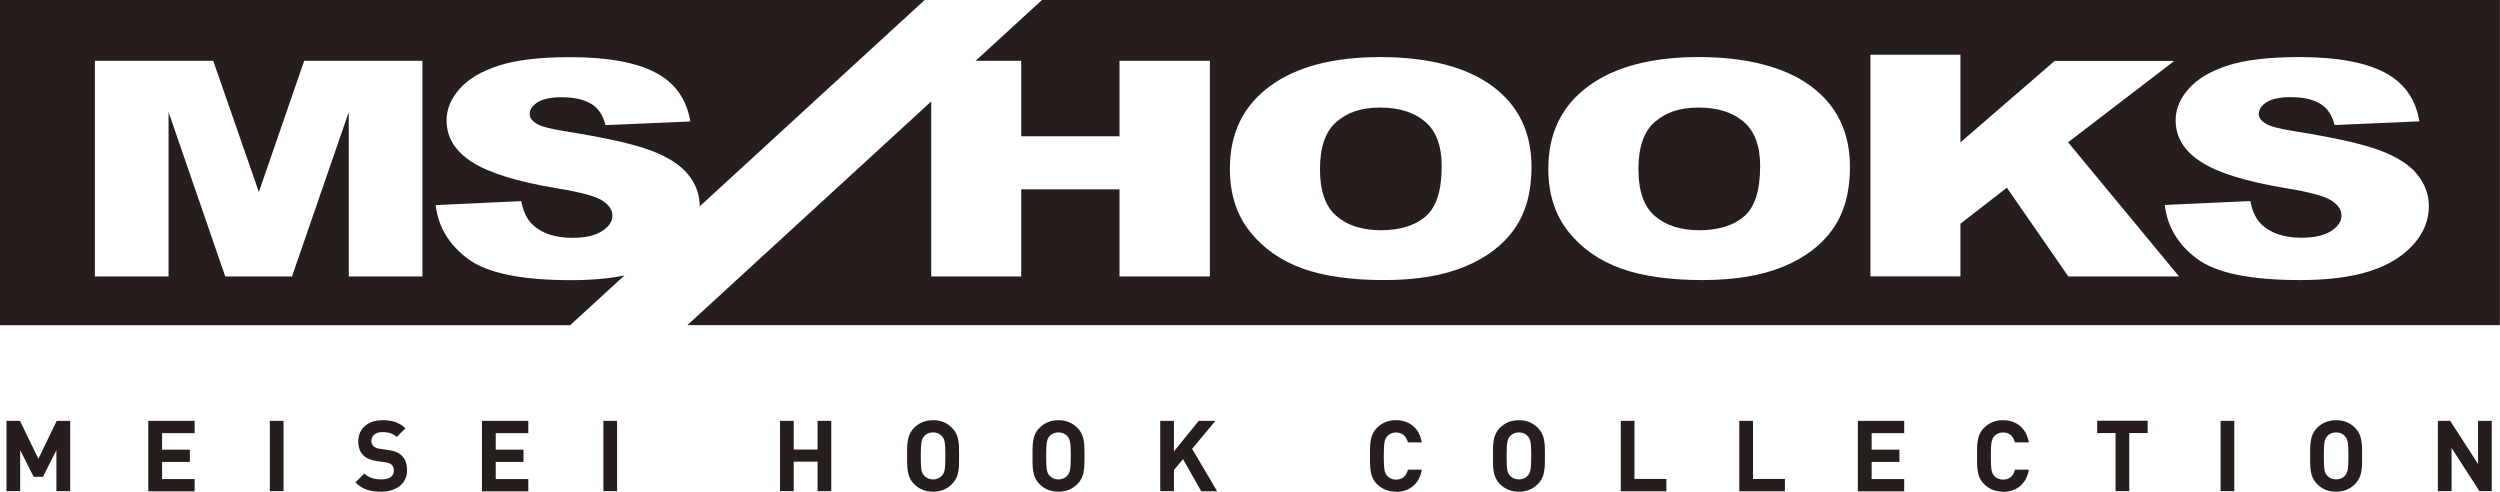 <?xml version="1.0" encoding="UTF-8"?>
<svg id="_レイヤー_1" data-name="レイヤー 1" xmlns="http://www.w3.org/2000/svg" viewBox="0 0 266.37 52.39">
  <defs>
    <style>
      .cls-1, .cls-2 {
        fill: #251e1c;
      }

      .cls-2 {
        fill-rule: evenodd;
      }
    </style>
  </defs>
  <path class="cls-2" d="m185.77,12.96c-1.18-1-2.78-1.5-4.79-1.5s-3.48.51-4.65,1.52c-1.17,1.01-1.76,2.69-1.76,5.03s.58,3.99,1.75,5c1.16,1.01,2.75,1.52,4.75,1.52s3.65-.5,4.78-1.49c1.13-.99,1.69-2.77,1.69-5.34,0-2.16-.59-3.74-1.77-4.74Z"/>
  <path class="cls-2" d="m151.84,12.96c-1.18-1-2.78-1.5-4.79-1.5s-3.48.51-4.65,1.52c-1.17,1.01-1.76,2.69-1.76,5.03s.58,3.99,1.75,5c1.16,1.01,2.75,1.52,4.75,1.52s3.65-.5,4.78-1.49c1.13-.99,1.69-2.77,1.69-5.34,0-2.16-.59-3.74-1.77-4.74Z"/>
  <g>
    <path class="cls-1" d="m6.01,52.33v-4.37l-1.43,2.84h-.99l-1.44-2.84v4.37H.69v-7.49h1.44l1.96,4.05,1.95-4.05h1.44v7.49h-1.46Z"/>
    <path class="cls-1" d="m15.8,52.33v-7.49h4.94v1.31h-3.47v1.76h2.96v1.31h-2.96v1.82h3.47v1.31h-4.94Z"/>
    <path class="cls-1" d="m28.75,52.33v-7.49h1.46v7.49h-1.46Z"/>
    <path class="cls-1" d="m40.61,52.39c-1.14,0-2-.24-2.74-.99l.95-.95c.47.47,1.12.63,1.81.63.86,0,1.33-.33,1.33-.93,0-.26-.07-.48-.23-.63-.15-.14-.32-.21-.66-.26l-.91-.13c-.64-.09-1.12-.29-1.45-.62-.36-.36-.54-.84-.54-1.47,0-1.34.99-2.27,2.61-2.27,1.03,0,1.78.25,2.42.87l-.93.92c-.47-.45-1.04-.52-1.54-.52-.78,0-1.16.43-1.16.95,0,.19.06.39.22.54.15.14.39.25.69.29l.88.13c.68.09,1.12.28,1.43.58.4.38.58.93.58,1.59,0,1.45-1.21,2.27-2.78,2.27Z"/>
    <path class="cls-1" d="m51.35,52.33v-7.49h4.94v1.31h-3.47v1.76h2.96v1.31h-2.96v1.82h3.47v1.31h-4.94Z"/>
    <path class="cls-1" d="m64.29,52.33v-7.49h1.46v7.49h-1.46Z"/>
    <path class="cls-1" d="m87.11,52.33v-3.14h-2.54v3.14h-1.46v-7.49h1.46v3.06h2.54v-3.06h1.46v7.49h-1.46Z"/>
    <path class="cls-1" d="m101.44,51.57c-.53.53-1.17.82-2.02.82s-1.51-.29-2.03-.82c-.76-.76-.74-1.69-.74-2.99s-.02-2.23.74-2.99c.53-.53,1.18-.82,2.03-.82s1.49.29,2.02.82c.76.76.75,1.69.75,2.99s.01,2.23-.75,2.99Zm-1.08-5.1c-.21-.24-.54-.4-.94-.4s-.74.16-.95.4c-.28.32-.36.66-.36,2.11s.07,1.79.36,2.1c.21.24.55.4.95.4s.73-.16.94-.4c.28-.32.37-.66.37-2.1s-.08-1.79-.37-2.11Z"/>
    <path class="cls-1" d="m114.8,51.57c-.53.53-1.17.82-2.02.82s-1.51-.29-2.03-.82c-.76-.76-.74-1.69-.74-2.99s-.02-2.23.74-2.99c.53-.53,1.18-.82,2.03-.82s1.49.29,2.02.82c.76.76.75,1.69.75,2.99s.01,2.23-.75,2.99Zm-1.08-5.1c-.21-.24-.54-.4-.94-.4s-.74.16-.95.4c-.28.32-.36.66-.36,2.11s.07,1.79.36,2.1c.21.24.55.4.95.4s.73-.16.94-.4c.28-.32.37-.66.37-2.1s-.08-1.79-.37-2.11Z"/>
    <path class="cls-1" d="m127.98,52.33l-1.93-3.41-.97,1.16v2.25h-1.46v-7.49h1.46v3.26l2.64-3.26h1.78l-2.48,2.98,2.66,4.52h-1.71Z"/>
    <path class="cls-1" d="m148.73,52.39c-.82,0-1.49-.29-2.02-.82-.76-.76-.74-1.69-.74-2.99s-.02-2.23.74-2.99c.53-.53,1.2-.82,2.02-.82,1.4,0,2.49.8,2.76,2.37h-1.48c-.15-.6-.53-1.06-1.26-1.06-.4,0-.73.15-.94.39-.28.32-.37.67-.37,2.12s.08,1.8.37,2.12c.21.24.54.39.94.39.74,0,1.12-.46,1.26-1.06h1.48c-.26,1.57-1.37,2.37-2.76,2.37Z"/>
    <path class="cls-1" d="m163.86,51.57c-.53.53-1.17.82-2.02.82s-1.51-.29-2.03-.82c-.76-.76-.74-1.69-.74-2.99s-.02-2.23.74-2.99c.53-.53,1.18-.82,2.03-.82s1.49.29,2.02.82c.76.76.75,1.69.75,2.99s.01,2.23-.75,2.99Zm-1.08-5.1c-.21-.24-.54-.4-.94-.4s-.74.16-.95.4c-.28.32-.36.66-.36,2.11s.07,1.79.36,2.1c.21.24.55.4.95.4s.73-.16.94-.4c.28-.32.37-.66.37-2.1s-.08-1.79-.37-2.11Z"/>
    <path class="cls-1" d="m172.69,52.33v-7.49h1.46v6.19h3.4v1.31h-4.86Z"/>
    <path class="cls-1" d="m185.32,52.33v-7.49h1.46v6.19h3.4v1.31h-4.86Z"/>
    <path class="cls-1" d="m197.95,52.33v-7.49h4.94v1.31h-3.47v1.76h2.96v1.31h-2.96v1.82h3.47v1.31h-4.94Z"/>
    <path class="cls-1" d="m213.41,52.39c-.82,0-1.49-.29-2.02-.82-.76-.76-.74-1.69-.74-2.99s-.02-2.23.74-2.99c.53-.53,1.2-.82,2.02-.82,1.4,0,2.49.8,2.76,2.37h-1.48c-.15-.6-.53-1.06-1.26-1.06-.4,0-.73.15-.94.39-.28.32-.37.67-.37,2.12s.08,1.8.37,2.12c.21.24.54.39.94.39.74,0,1.12-.46,1.26-1.06h1.48c-.26,1.57-1.37,2.37-2.76,2.37Z"/>
    <path class="cls-1" d="m226.87,46.14v6.19h-1.46v-6.19h-1.96v-1.31h5.38v1.31h-1.96Z"/>
    <path class="cls-1" d="m236.6,52.33v-7.49h1.46v7.49h-1.46Z"/>
    <path class="cls-1" d="m250.93,51.57c-.53.53-1.17.82-2.02.82s-1.51-.29-2.03-.82c-.76-.76-.74-1.69-.74-2.99s-.02-2.23.74-2.99c.53-.53,1.18-.82,2.03-.82s1.49.29,2.02.82c.76.76.75,1.69.75,2.99s.01,2.23-.75,2.99Zm-1.08-5.1c-.21-.24-.54-.4-.94-.4s-.74.16-.95.4c-.28.32-.36.66-.36,2.11s.07,1.79.36,2.1c.21.24.55.4.95.4s.73-.16.94-.4c.28-.32.37-.66.37-2.1s-.08-1.79-.37-2.11Z"/>
    <path class="cls-1" d="m264.18,52.33l-2.97-4.6v4.6h-1.46v-7.49h1.31l2.97,4.59v-4.59h1.46v7.49h-1.31Z"/>
  </g>
  <path class="cls-2" d="m60.83,29.85c-5.28,0-8.93-.75-10.96-2.26-2.03-1.5-3.18-3.42-3.45-5.74l9.12-.42c.2,1.1.6,1.93,1.21,2.51.99.93,2.4,1.4,4.23,1.4,1.37,0,2.42-.24,3.16-.71.74-.48,1.11-1.03,1.11-1.65s-.35-1.13-1.06-1.6c-.71-.47-2.34-.91-4.91-1.33-4.2-.7-7.2-1.63-8.99-2.79-1.81-1.16-2.71-2.64-2.71-4.44,0-1.18.46-2.3,1.39-3.35.92-1.05,2.31-1.88,4.17-2.48,1.85-.6,4.4-.9,7.63-.9,3.96,0,6.99.55,9.07,1.64,2.08,1.09,3.32,2.83,3.71,5.21l-9.04.39c-.24-1.03-.74-1.79-1.51-2.26-.77-.47-1.83-.71-3.19-.71-1.11,0-1.95.18-2.52.53-.56.35-.85.78-.85,1.28,0,.37.23.69.7.99.45.3,1.52.59,3.22.85,4.19.67,7.19,1.35,9,2.03,1.81.68,3.13,1.53,3.96,2.55.82,1.01,1.23,2.14,1.24,3.39L98.52,0H0v34.65h60.75l5.78-5.3c-1.63.33-3.53.5-5.69.5Zm-15.82-.39h-7.85V11.94l-6.05,17.52h-7.11l-6.04-17.52v17.52h-7.85V6.48h12.61l4.86,13.98,4.83-13.98h12.6v22.98Z"/>
  <path class="cls-2" d="m111.02,0l-7.07,6.48h4.86v8.04h10.47V6.48h9.63v22.98h-9.63v-9.29h-10.47v9.29h-9.59V10.81l-25.98,23.83h193.12V0H111.02Zm50.34,24.4c-1.22,1.72-2.98,3.06-5.29,4.01-2.31.96-5.18,1.43-8.62,1.43s-6.39-.41-8.69-1.24c-2.29-.83-4.15-2.13-5.58-3.92-1.43-1.79-2.14-4.02-2.14-6.71,0-3.75,1.41-6.67,4.23-8.76,2.82-2.09,6.75-3.13,11.79-3.13s9.14,1.03,11.93,3.08c2.79,2.05,4.19,4.93,4.19,8.63,0,2.69-.61,4.89-1.83,6.61Zm33.93,0c-1.22,1.72-2.98,3.06-5.29,4.01-2.31.96-5.18,1.43-8.62,1.43s-6.39-.41-8.69-1.24c-2.29-.83-4.15-2.13-5.58-3.92-1.43-1.79-2.14-4.02-2.14-6.71,0-3.75,1.41-6.67,4.23-8.76,2.82-2.09,6.75-3.13,11.79-3.13s9.14,1.03,11.93,3.08c2.79,2.05,4.19,4.93,4.19,8.63,0,2.69-.61,4.89-1.83,6.61Zm25.08,5.05l-6.54-9.45-4.95,3.84v5.61h-9.59V5.83h9.59v9.34l10.04-8.68h12.75l-11.32,8.67,11.83,14.3h-11.8Zm36.77-3.4c-1.1,1.24-2.64,2.19-4.61,2.83-1.97.64-4.46.96-7.47.96-5.28,0-8.93-.75-10.96-2.26-2.03-1.5-3.18-3.42-3.45-5.74l9.12-.42c.2,1.1.6,1.93,1.21,2.51.99.93,2.4,1.4,4.23,1.4,1.37,0,2.42-.24,3.16-.71.74-.48,1.11-1.03,1.11-1.65s-.35-1.13-1.06-1.6c-.71-.47-2.34-.91-4.91-1.33-4.2-.7-7.2-1.63-8.99-2.79-1.81-1.16-2.71-2.64-2.71-4.44,0-1.18.46-2.3,1.39-3.35.92-1.05,2.31-1.88,4.17-2.48,1.85-.6,4.4-.9,7.63-.9,3.96,0,6.99.55,9.07,1.64,2.08,1.09,3.32,2.83,3.71,5.21l-9.04.39c-.24-1.03-.74-1.79-1.51-2.26s-1.83-.71-3.19-.71c-1.11,0-1.95.18-2.52.53-.56.35-.85.78-.85,1.28,0,.37.23.69.7.99.45.3,1.52.59,3.22.85,4.19.67,7.19,1.35,9,2.03,1.81.68,3.13,1.53,3.96,2.55.82,1.01,1.24,2.15,1.24,3.4,0,1.47-.55,2.83-1.65,4.08Z"/>
</svg>